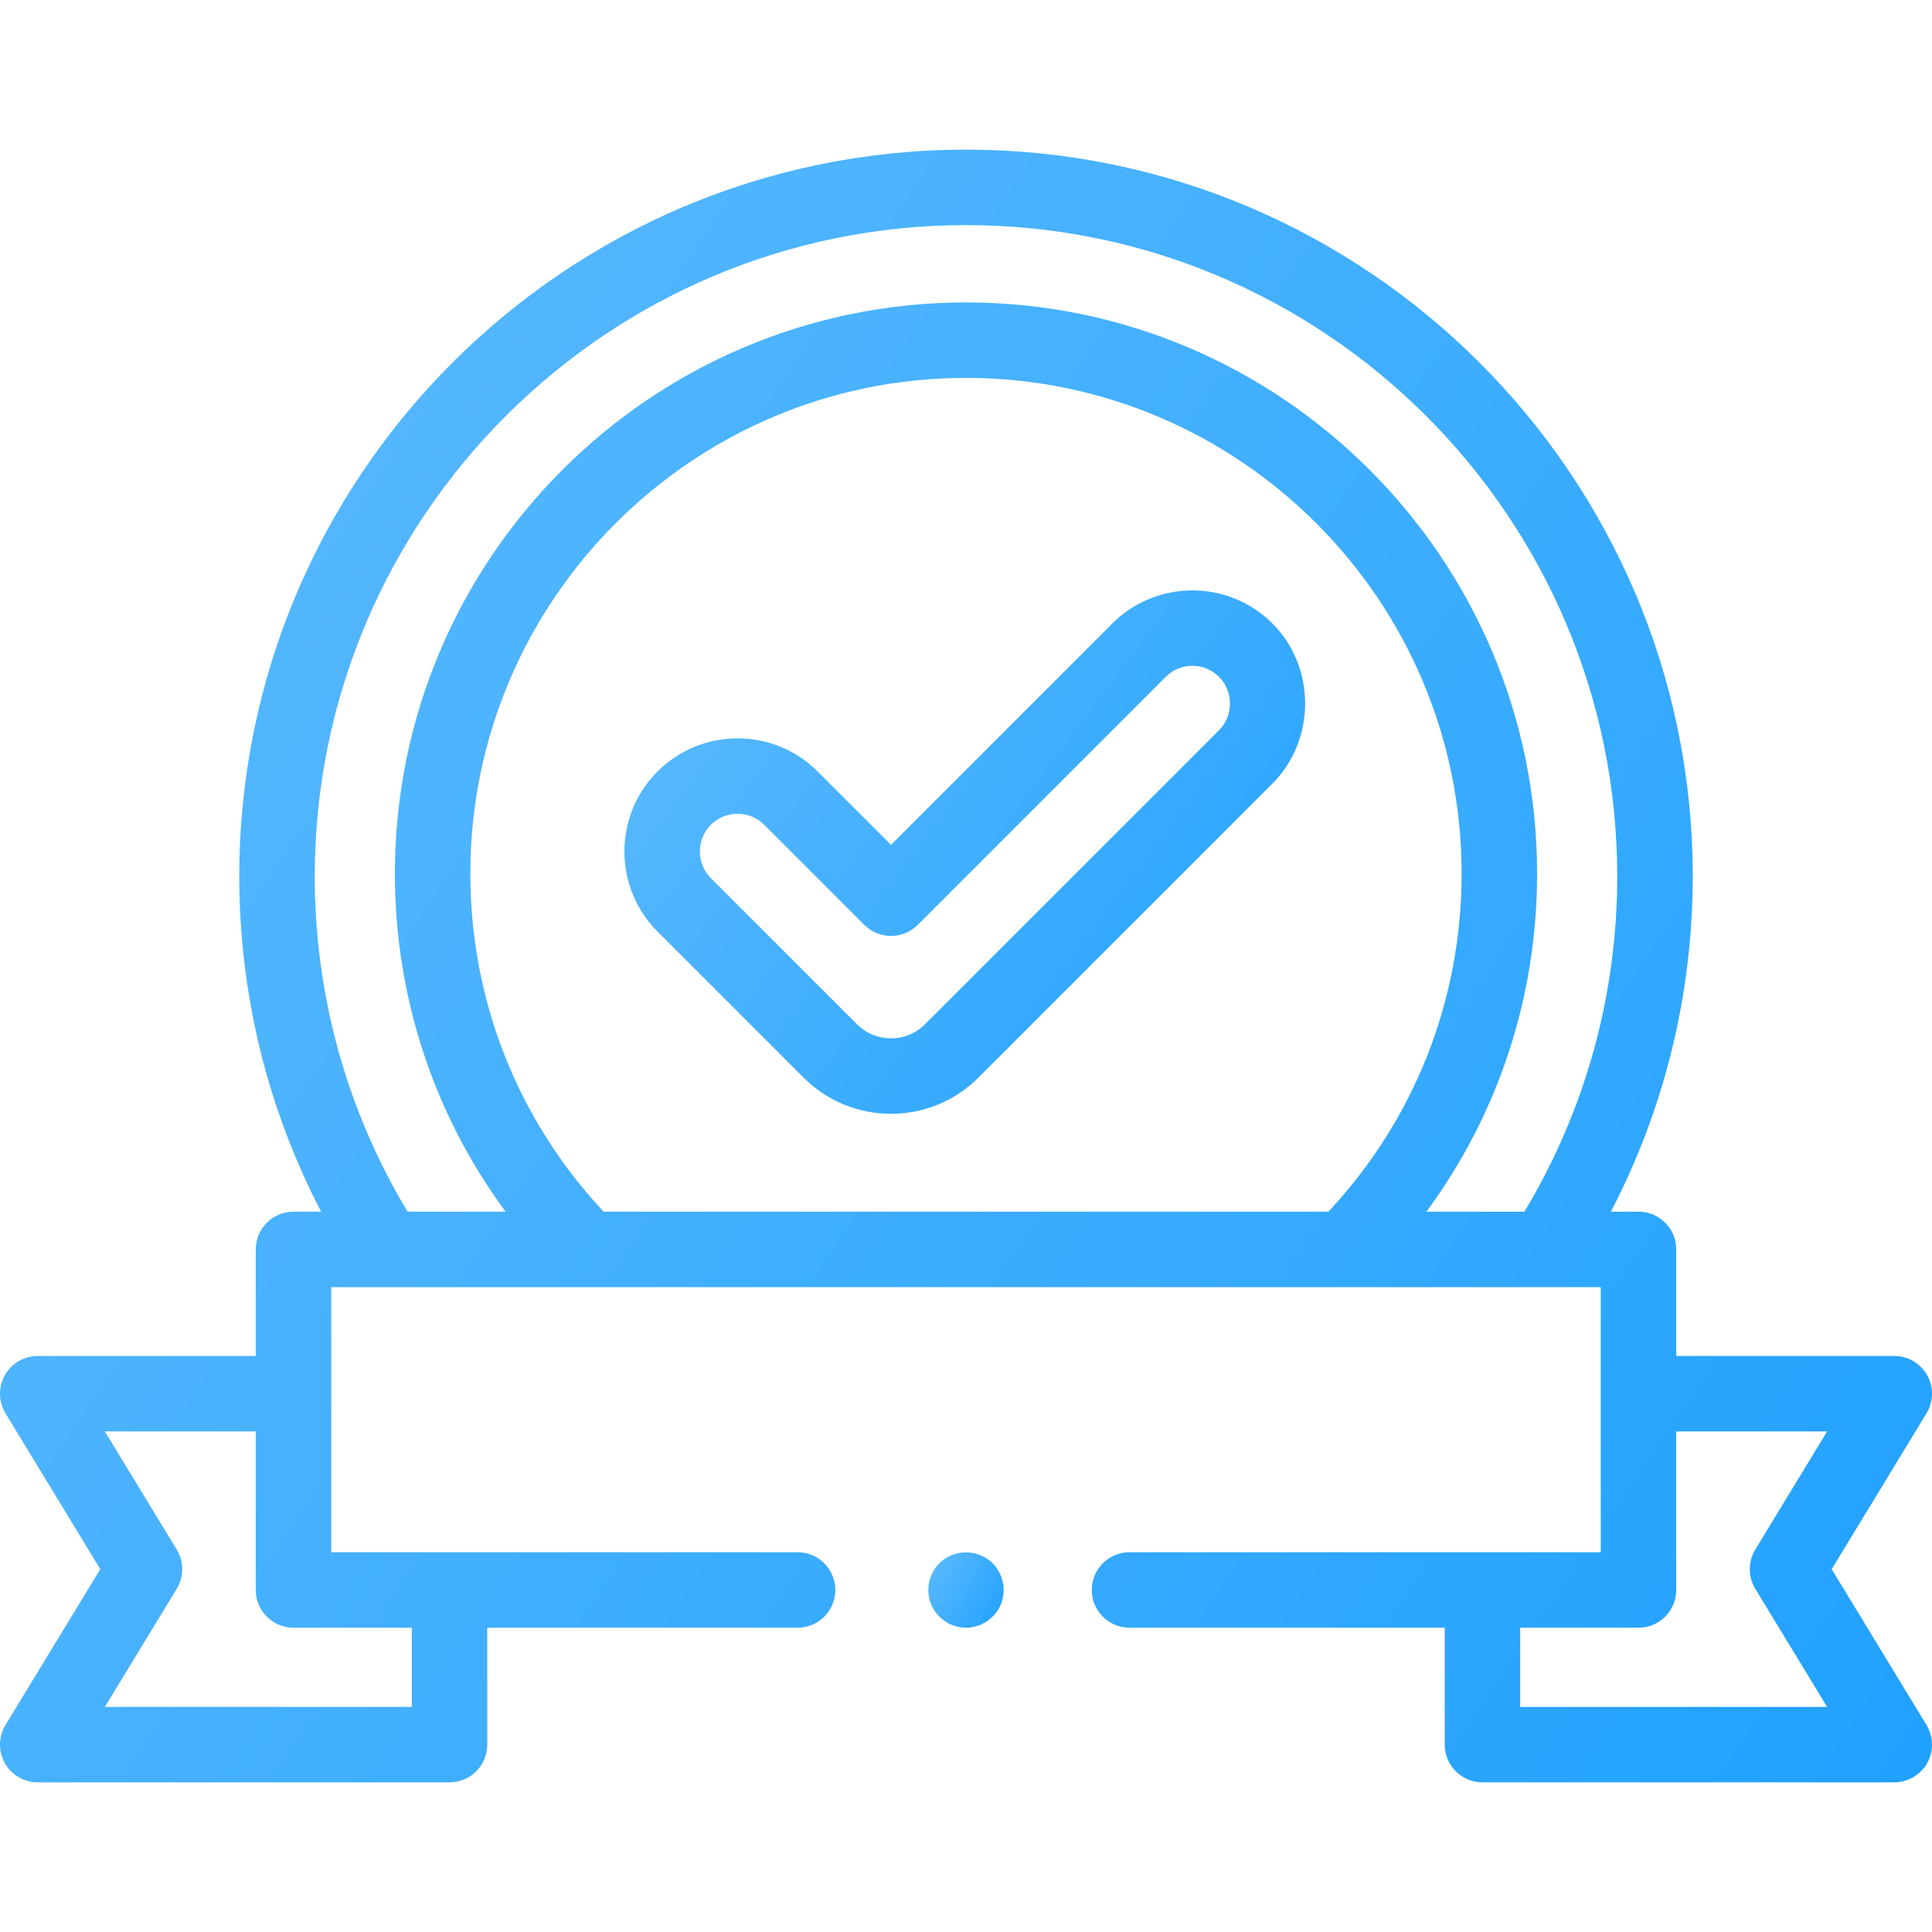 <svg width="60" height="60" viewBox="0 0 60 60" fill="none" xmlns="http://www.w3.org/2000/svg">
<g clip-path="url(#clip0)">
<path d="M56.885 48.732L59.829 43.892C60.049 43.53 60.057 43.077 59.85 42.708C59.642 42.339 59.251 42.111 58.828 42.111H52.057V38.801C52.057 38.154 51.532 37.63 50.885 37.63H50.027C51.695 34.428 52.569 30.867 52.569 27.216C52.569 14.772 42.445 4.647 30 4.647C17.555 4.647 7.431 14.772 7.431 27.217C7.431 30.867 8.305 34.428 9.973 37.63H9.115C8.468 37.63 7.943 38.154 7.943 38.802V42.111H1.172C0.749 42.111 0.358 42.339 0.15 42.708C-0.057 43.077 -0.049 43.53 0.171 43.892L3.115 48.732L0.171 53.571C-0.049 53.933 -0.057 54.386 0.15 54.755C0.358 55.124 0.748 55.352 1.172 55.352H13.96C14.608 55.352 15.132 54.828 15.132 54.181V50.55H24.771C25.418 50.55 25.942 50.026 25.942 49.378C25.942 48.731 25.418 48.206 24.771 48.206H10.287V39.974H49.713V48.206H35.078C34.431 48.206 33.906 48.731 33.906 49.378C33.906 50.026 34.431 50.55 35.078 50.55H44.867V54.181C44.867 54.828 45.392 55.352 46.039 55.352H58.828C59.252 55.352 59.642 55.124 59.85 54.755C60.057 54.386 60.049 53.933 59.829 53.571L56.885 48.732ZM9.775 27.217C9.775 16.064 18.848 6.991 30 6.991C41.152 6.991 50.225 16.064 50.225 27.217C50.225 30.906 49.23 34.492 47.342 37.63H44.298C46.53 34.604 47.736 30.958 47.736 27.129C47.736 17.349 39.78 9.392 30 9.392C20.22 9.392 12.264 17.349 12.264 27.129C12.264 30.958 13.47 34.604 15.702 37.63H12.658C10.77 34.492 9.775 30.906 9.775 27.217ZM18.745 37.63C16.073 34.772 14.607 31.061 14.607 27.129C14.607 18.641 21.512 11.736 30 11.736C38.487 11.736 45.392 18.641 45.392 27.129C45.392 31.061 43.927 34.772 41.255 37.63H18.745ZM12.789 50.55V53.009H3.257L5.488 49.341C5.716 48.967 5.716 48.497 5.488 48.123L3.256 44.454H7.943V49.378C7.943 50.026 8.468 50.55 9.115 50.55H9.115H12.789ZM54.512 49.341L56.743 53.009H47.211V50.55H50.885H50.885C51.532 50.55 52.057 50.026 52.057 49.378V44.454H56.743L54.512 48.123C54.284 48.497 54.284 48.967 54.512 49.341Z" fill="url(#paint0_linear)"/>
<path d="M30.651 48.404C30.218 48.116 29.629 48.152 29.235 48.491C28.884 48.793 28.743 49.29 28.883 49.731C29.033 50.203 29.476 50.538 29.971 50.549C30.47 50.561 30.93 50.247 31.101 49.779C31.282 49.281 31.096 48.696 30.651 48.404Z" fill="url(#paint1_linear)"/>
<path d="M34.544 19.363L27.671 26.237L25.392 23.958C24.021 22.587 21.791 22.587 20.42 23.958C19.049 25.328 19.049 27.559 20.42 28.93L24.959 33.469C25.706 34.216 26.688 34.59 27.671 34.59C28.652 34.59 29.635 34.216 30.382 33.469L39.516 24.335C40.871 22.98 40.871 20.718 39.516 19.363C38.145 17.992 35.914 17.993 34.544 19.363ZM37.859 22.678L28.725 31.811C28.144 32.393 27.197 32.393 26.616 31.811L22.077 27.272C21.62 26.815 21.62 26.072 22.077 25.615C22.534 25.158 23.277 25.158 23.734 25.615L26.842 28.723C27.3 29.18 28.041 29.18 28.499 28.723L36.202 21.02C36.658 20.563 37.402 20.564 37.859 21.02C38.31 21.472 38.31 22.226 37.859 22.678Z" fill="url(#paint2_linear)"/>
</g>
<defs>
<linearGradient id="paint0_linear" x1="9.03475e-07" y1="4.647" x2="64.665" y2="48.468" gradientUnits="userSpaceOnUse">
<stop stop-color="#5FBBFE"/>
<stop offset="1" stop-color="#20A1FE"/>
</linearGradient>
<linearGradient id="paint1_linear" x1="28.83" y1="48.21" x2="31.601" y2="49.797" gradientUnits="userSpaceOnUse">
<stop stop-color="#5FBBFE"/>
<stop offset="1" stop-color="#20A1FE"/>
</linearGradient>
<linearGradient id="paint2_linear" x1="19.392" y1="18.335" x2="40.776" y2="34.263" gradientUnits="userSpaceOnUse">
<stop stop-color="#5FBBFE"/>
<stop offset="1" stop-color="#20A1FE"/>
</linearGradient>
<clipPath id="clip0">
<rect width="60" height="60" fill="white"/>
</clipPath>
</defs>
</svg>
